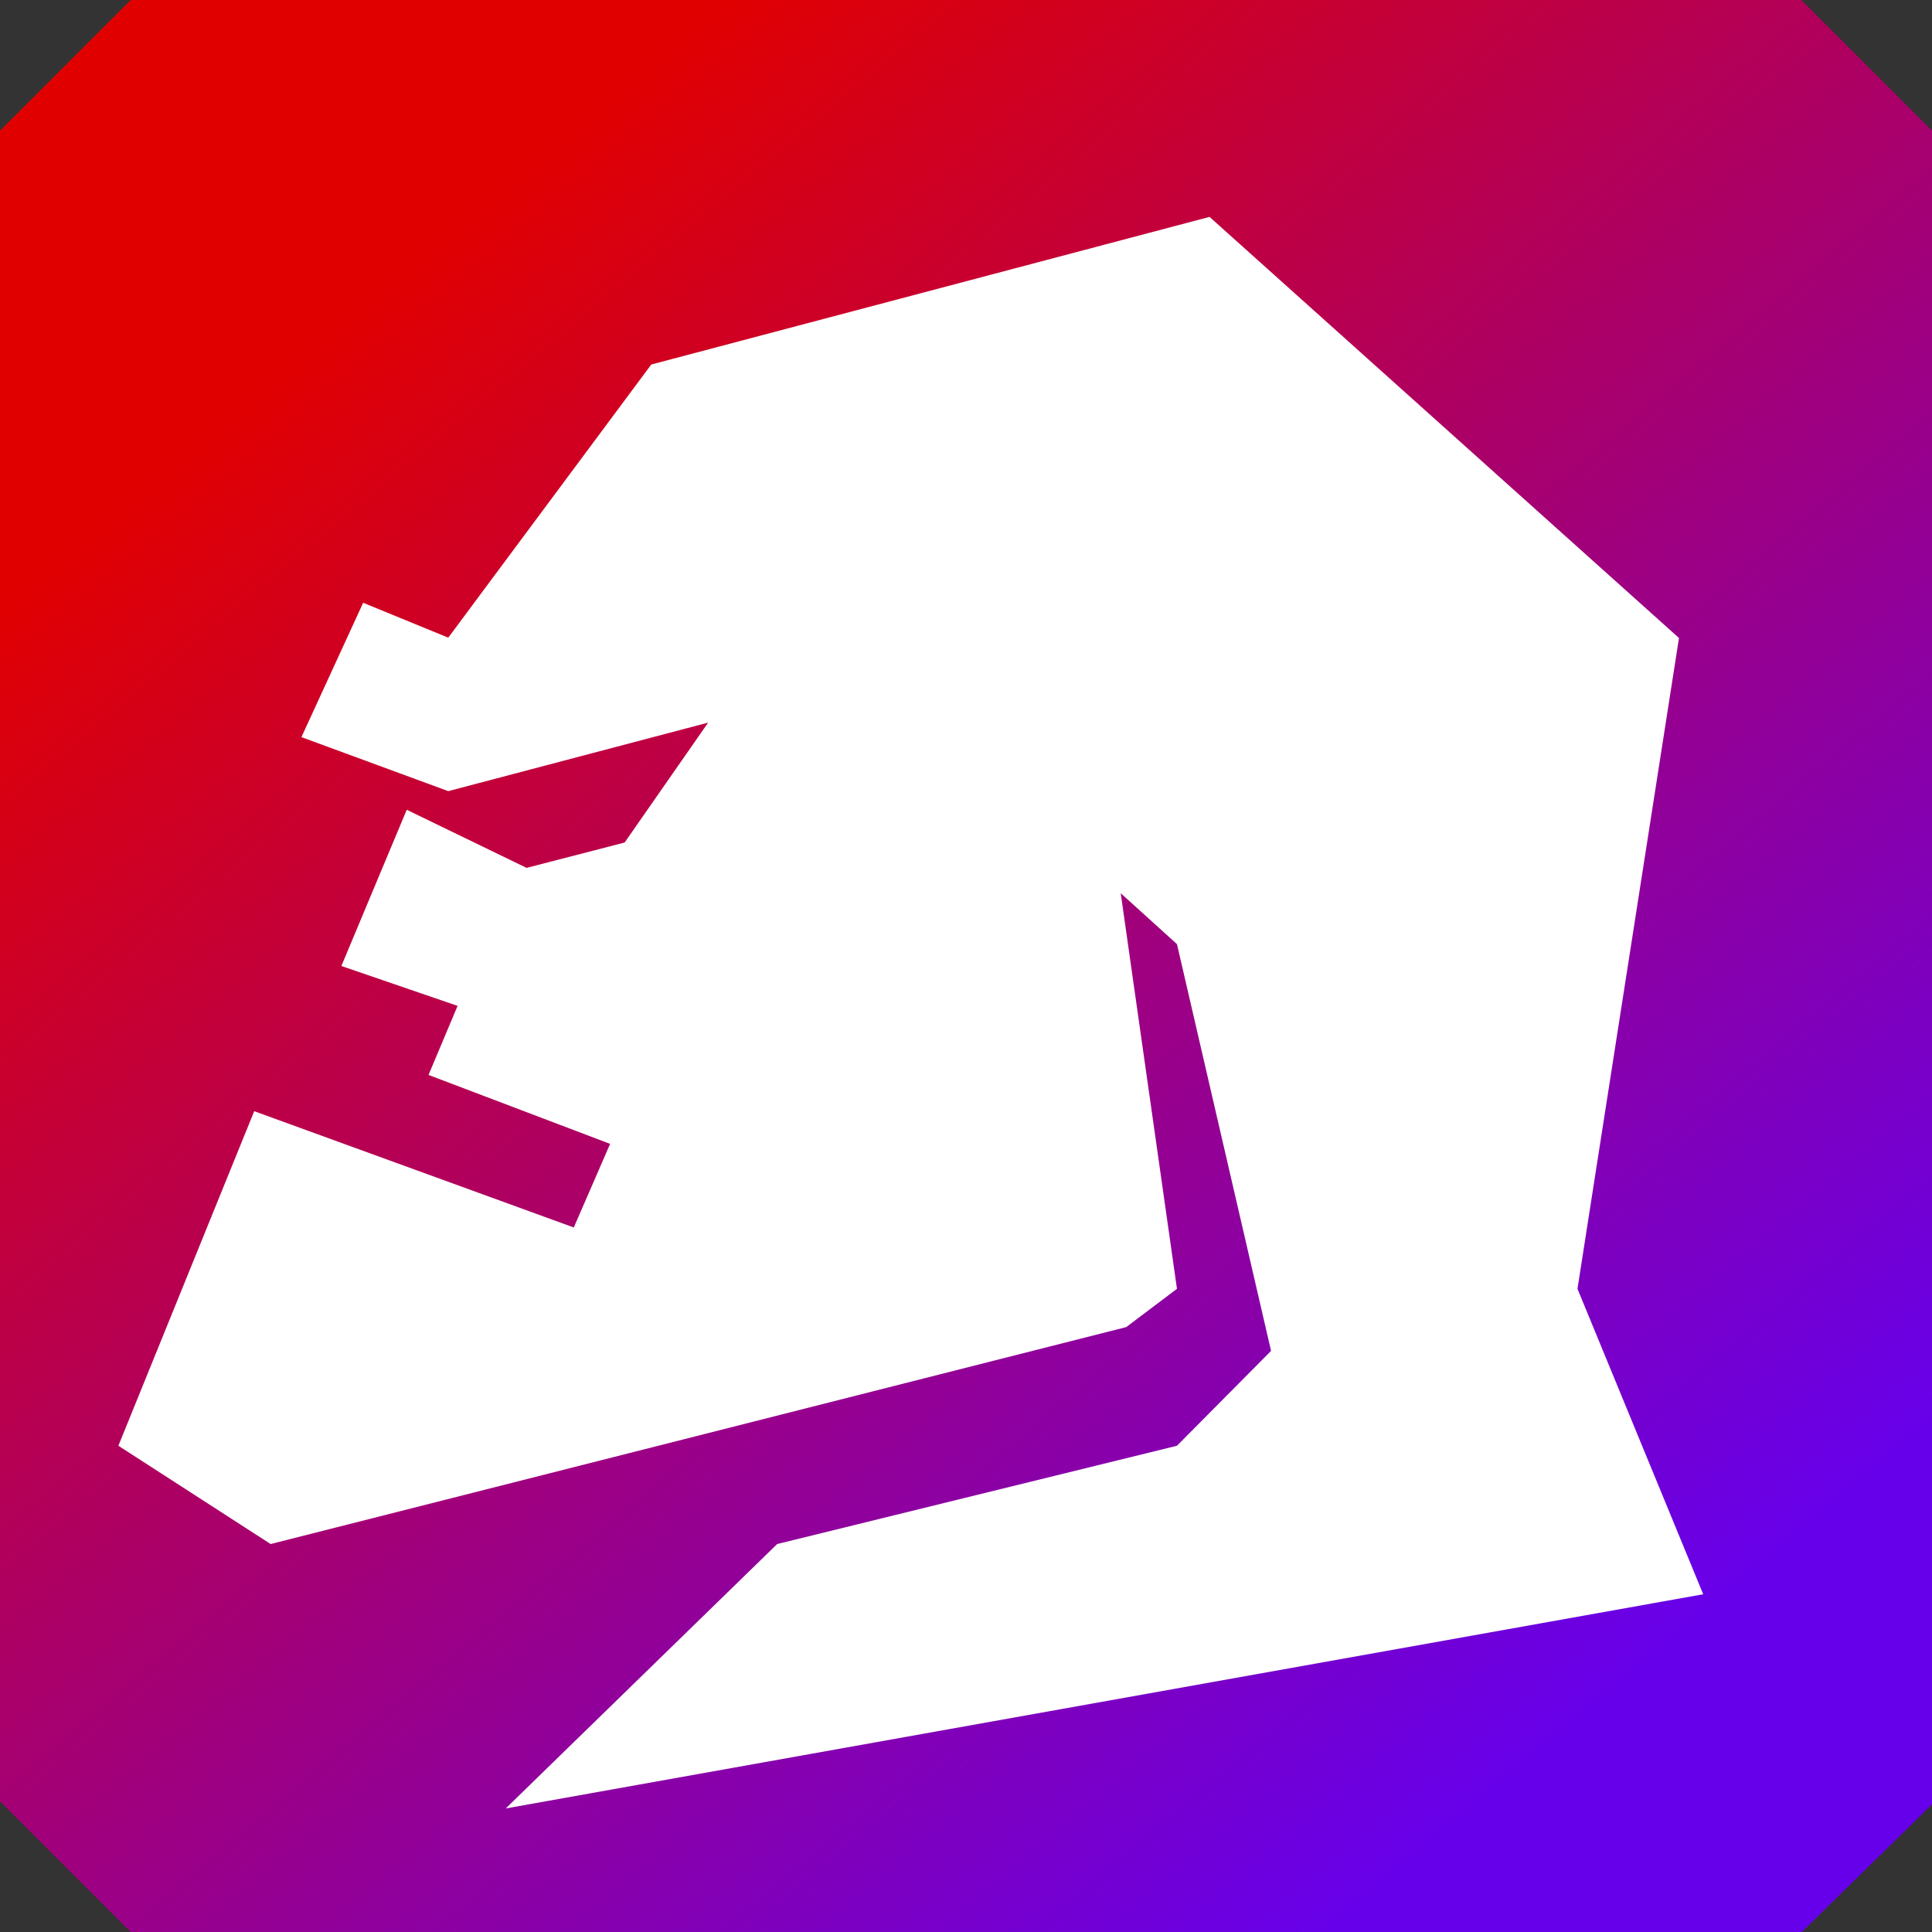 <svg width="266" height="266" viewBox="0 0 266 266" fill="none" xmlns="http://www.w3.org/2000/svg">
<rect x="0" y="0" width="266" height="266" fill="#333333" stroke="none"/>
<g clip-path="url(#clip0_1277_17223)">
<rect x="11" y="25" width="242" height="226" fill="white"/>
<path fill-rule="evenodd" clip-rule="evenodd" d="M231.164 87.841L166.53 29.862L89.667 50.186L61.717 87.794L50 82.99L41.5 101.49L61.717 108.925L97.5 99.49L86 116L72.5 119.49L56 111.49L47 133L63 138.49L59 148L84 157.49L79 169L35 152.99L16.298 199.052L37.261 212.585L82.629 201.082L155.059 182.717L162.046 177.446L154.302 122.98L162.046 129.99L175 185.99L162.046 199.052L107 212.585L69.63 248.99L234.5 219.5L217.189 177.446L239.5 269L18 266L0 248V18L18 0H248L266 18L269.5 245L245 269H239.5L217.189 177.446L231.164 87.841Z" fill="url(#paint0_linear_1277_17223)"/>
</g>
<defs>
<linearGradient id="paint0_linear_1277_17223" x1="44.5" y1="44.5" x2="211" y2="242.5" gradientUnits="userSpaceOnUse">
<stop stop-color="#E10000"/>
<stop offset="1" stop-color="#6700EA"/>
</linearGradient>
<clipPath id="clip0_1277_17223">
<rect width="266" height="266" fill="white"/>
</clipPath>
</defs>
</svg>
